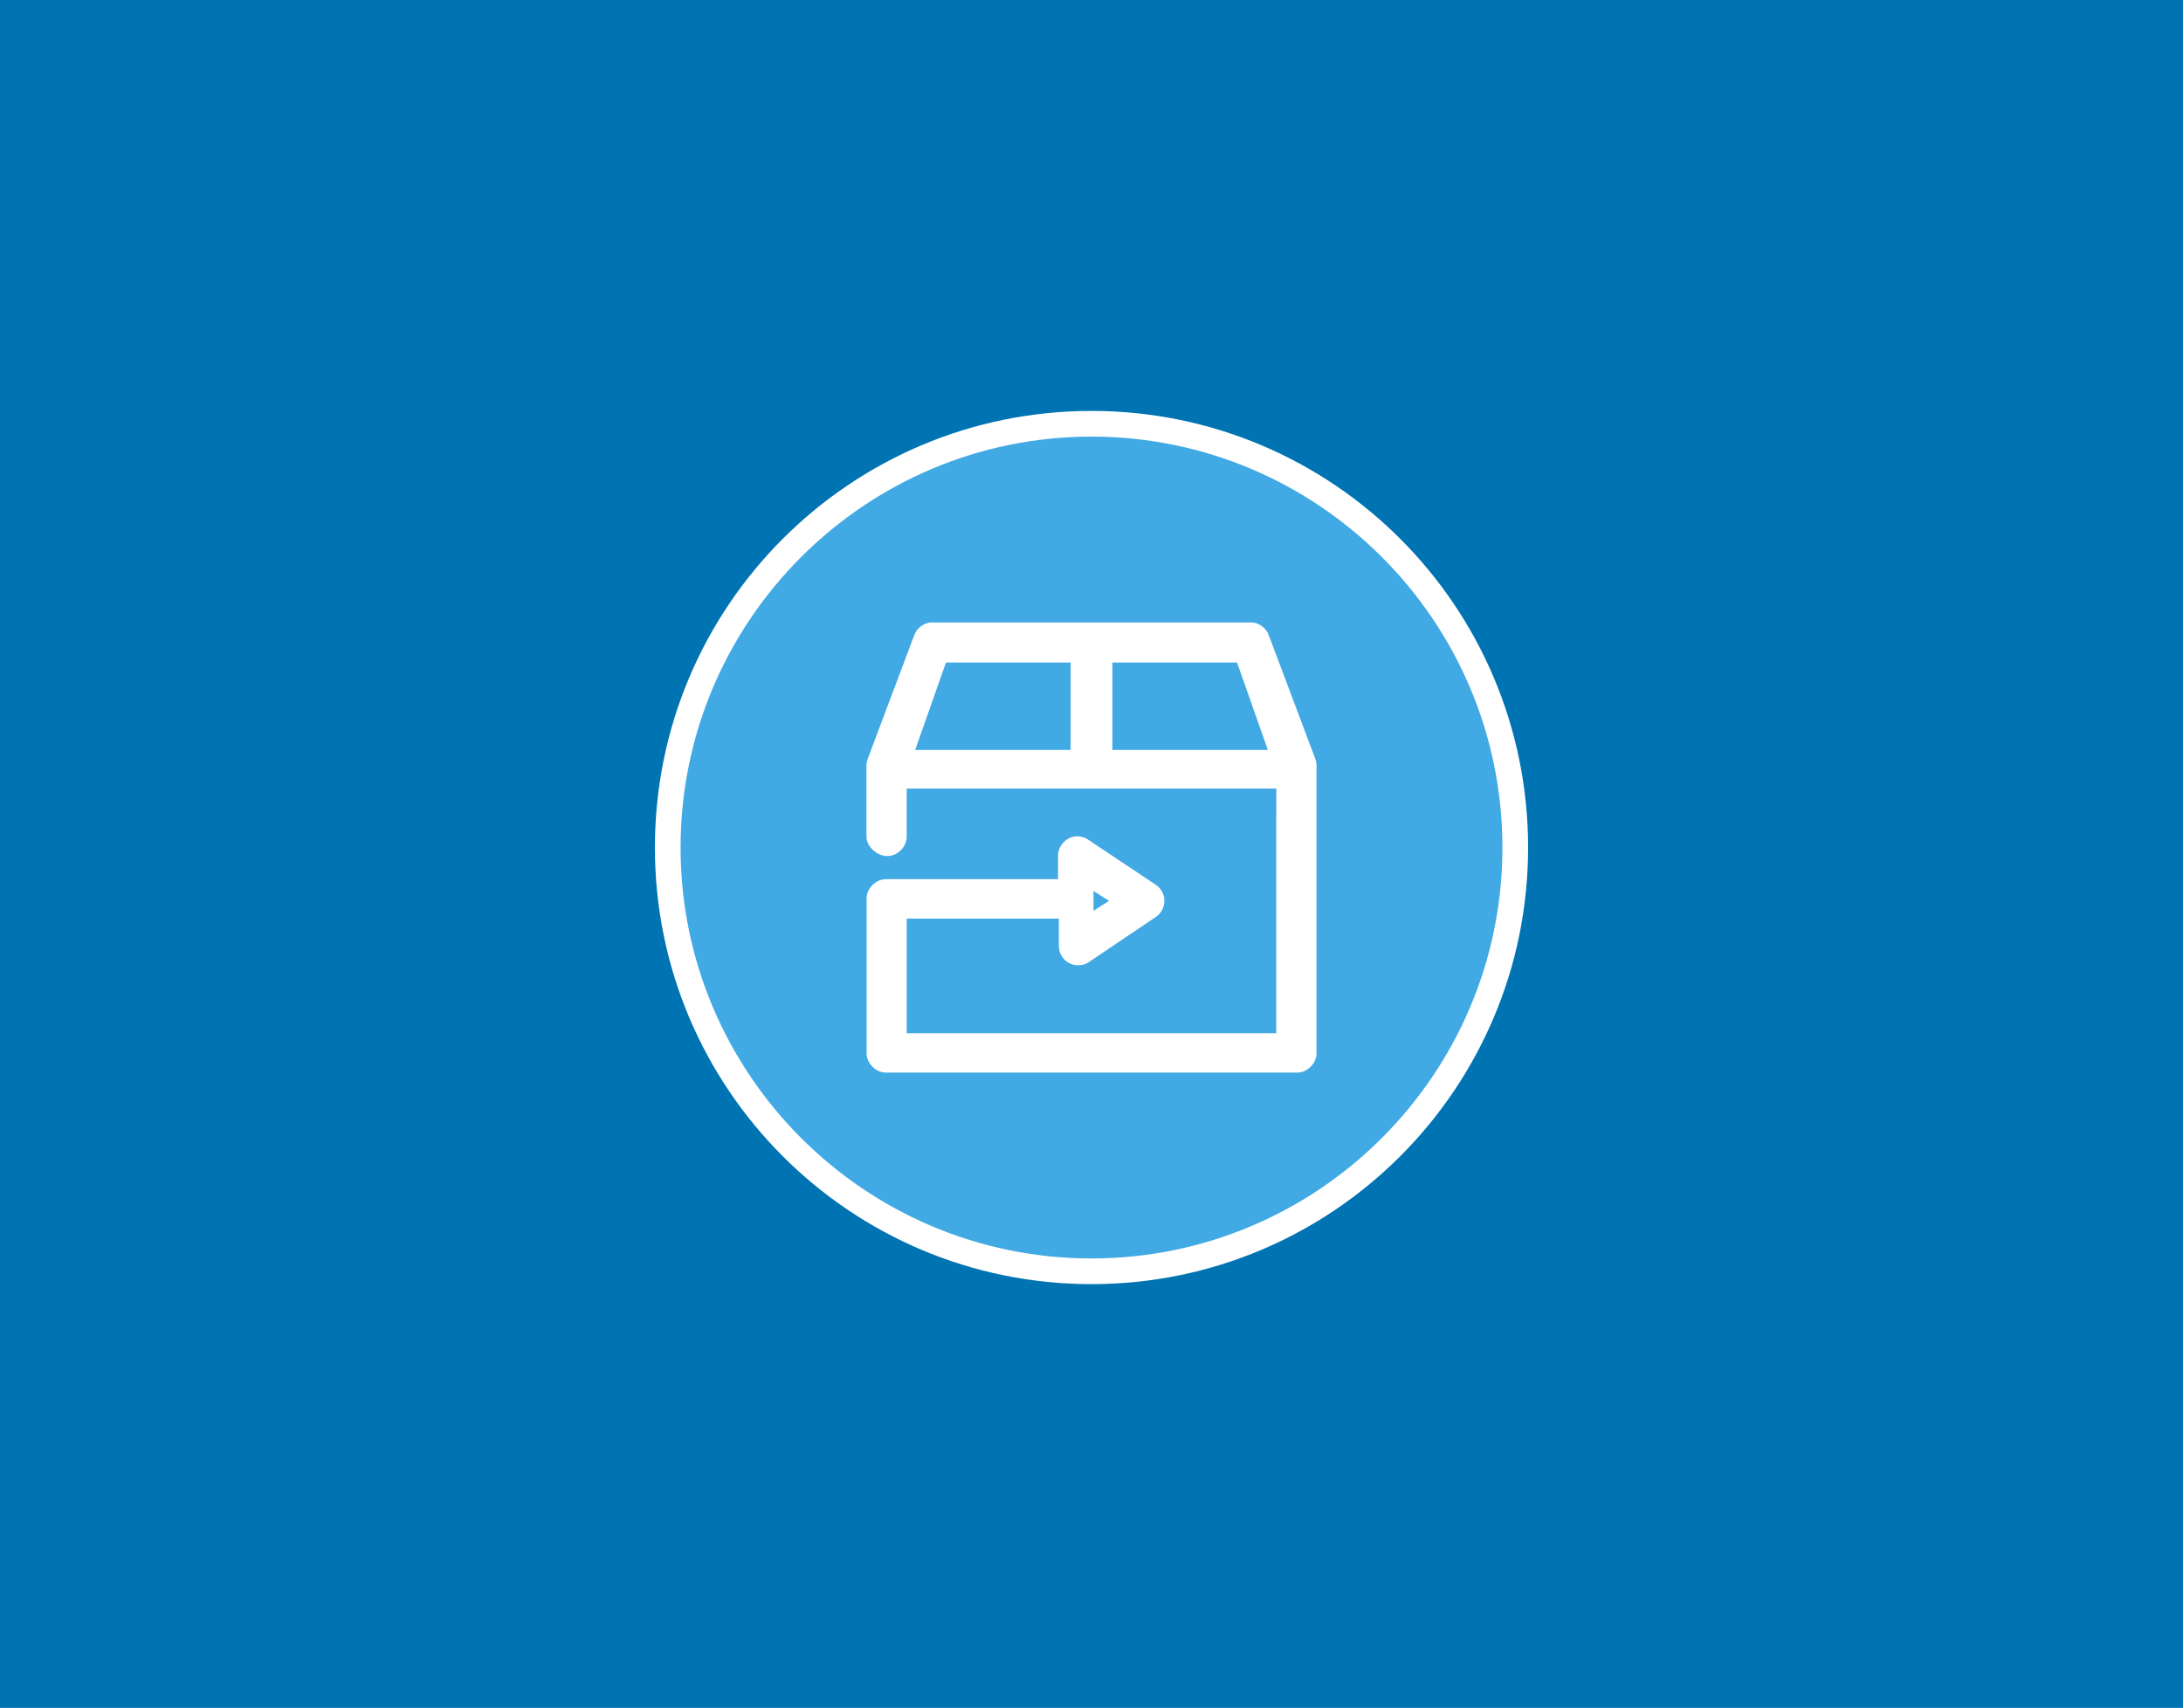 <svg width="170" height="133" viewBox="0 0 170 133" fill="none" xmlns="http://www.w3.org/2000/svg">
<rect width="170" height="133" fill="#0073b3"/>
<path fill-rule="evenodd" clip-rule="evenodd" d="M85 99C66.804 99 52 84.196 52 66C52 47.804 66.804 33 85 33C103.196 33 118 47.804 118 66C118 84.196 103.197 99 85 99Z" fill="#41a9e3"/>
<path d="M85 34C102.645 34 117 48.355 117 66C117 83.645 102.645 98 85 98C67.355 98 53 83.645 53 66C53 48.355 67.356 34 85 34ZM85 32C66.223 32 51 47.223 51 66C51 84.777 66.223 100 85 100C103.777 100 119 84.777 119 66C119 47.223 103.778 32 85 32Z" fill="white"/>
<path d="M102.432 59.104L98.797 49.445C98.602 48.924 98.096 48.532 97.542 48.473C93.338 48.473 89.17 48.473 85.001 48.473H85C80.831 48.473 76.663 48.473 72.459 48.473C71.905 48.532 71.399 48.923 71.204 49.445L67.569 59.104C67.508 59.269 67.477 59.445 67.476 59.621V65.139C67.463 65.934 68.309 66.665 69.104 66.665C69.899 66.665 70.62 65.934 70.609 65.139V61.408H85H85.001H99.392V63.467H99.386V80.464H70.61V71.536H82.457V73.667C82.455 74.205 82.766 74.732 83.238 74.991C83.71 75.25 84.324 75.227 84.775 74.936L89.984 71.424C90.409 71.153 90.68 70.658 90.68 70.154C90.68 69.651 90.409 69.155 89.984 68.884L84.714 65.373C84.416 65.178 84.048 65.092 83.694 65.138C82.976 65.236 82.386 65.918 82.393 66.643V68.463H68.992C68.204 68.463 67.487 69.181 67.487 69.968V82.023C67.487 82.811 68.204 83.528 68.992 83.528H101.02C101.808 83.528 102.524 82.811 102.524 82.023V65.138V63.465V59.62C102.524 59.444 102.493 59.269 102.432 59.104ZM83.374 58.397H71.269L73.666 51.595H83.374V58.397ZM86.627 58.397V51.595H96.335L98.732 58.397H86.627ZM85.156 69.386L86.363 70.154L85.156 70.923V69.386Z" fill="white"/>
</svg>
